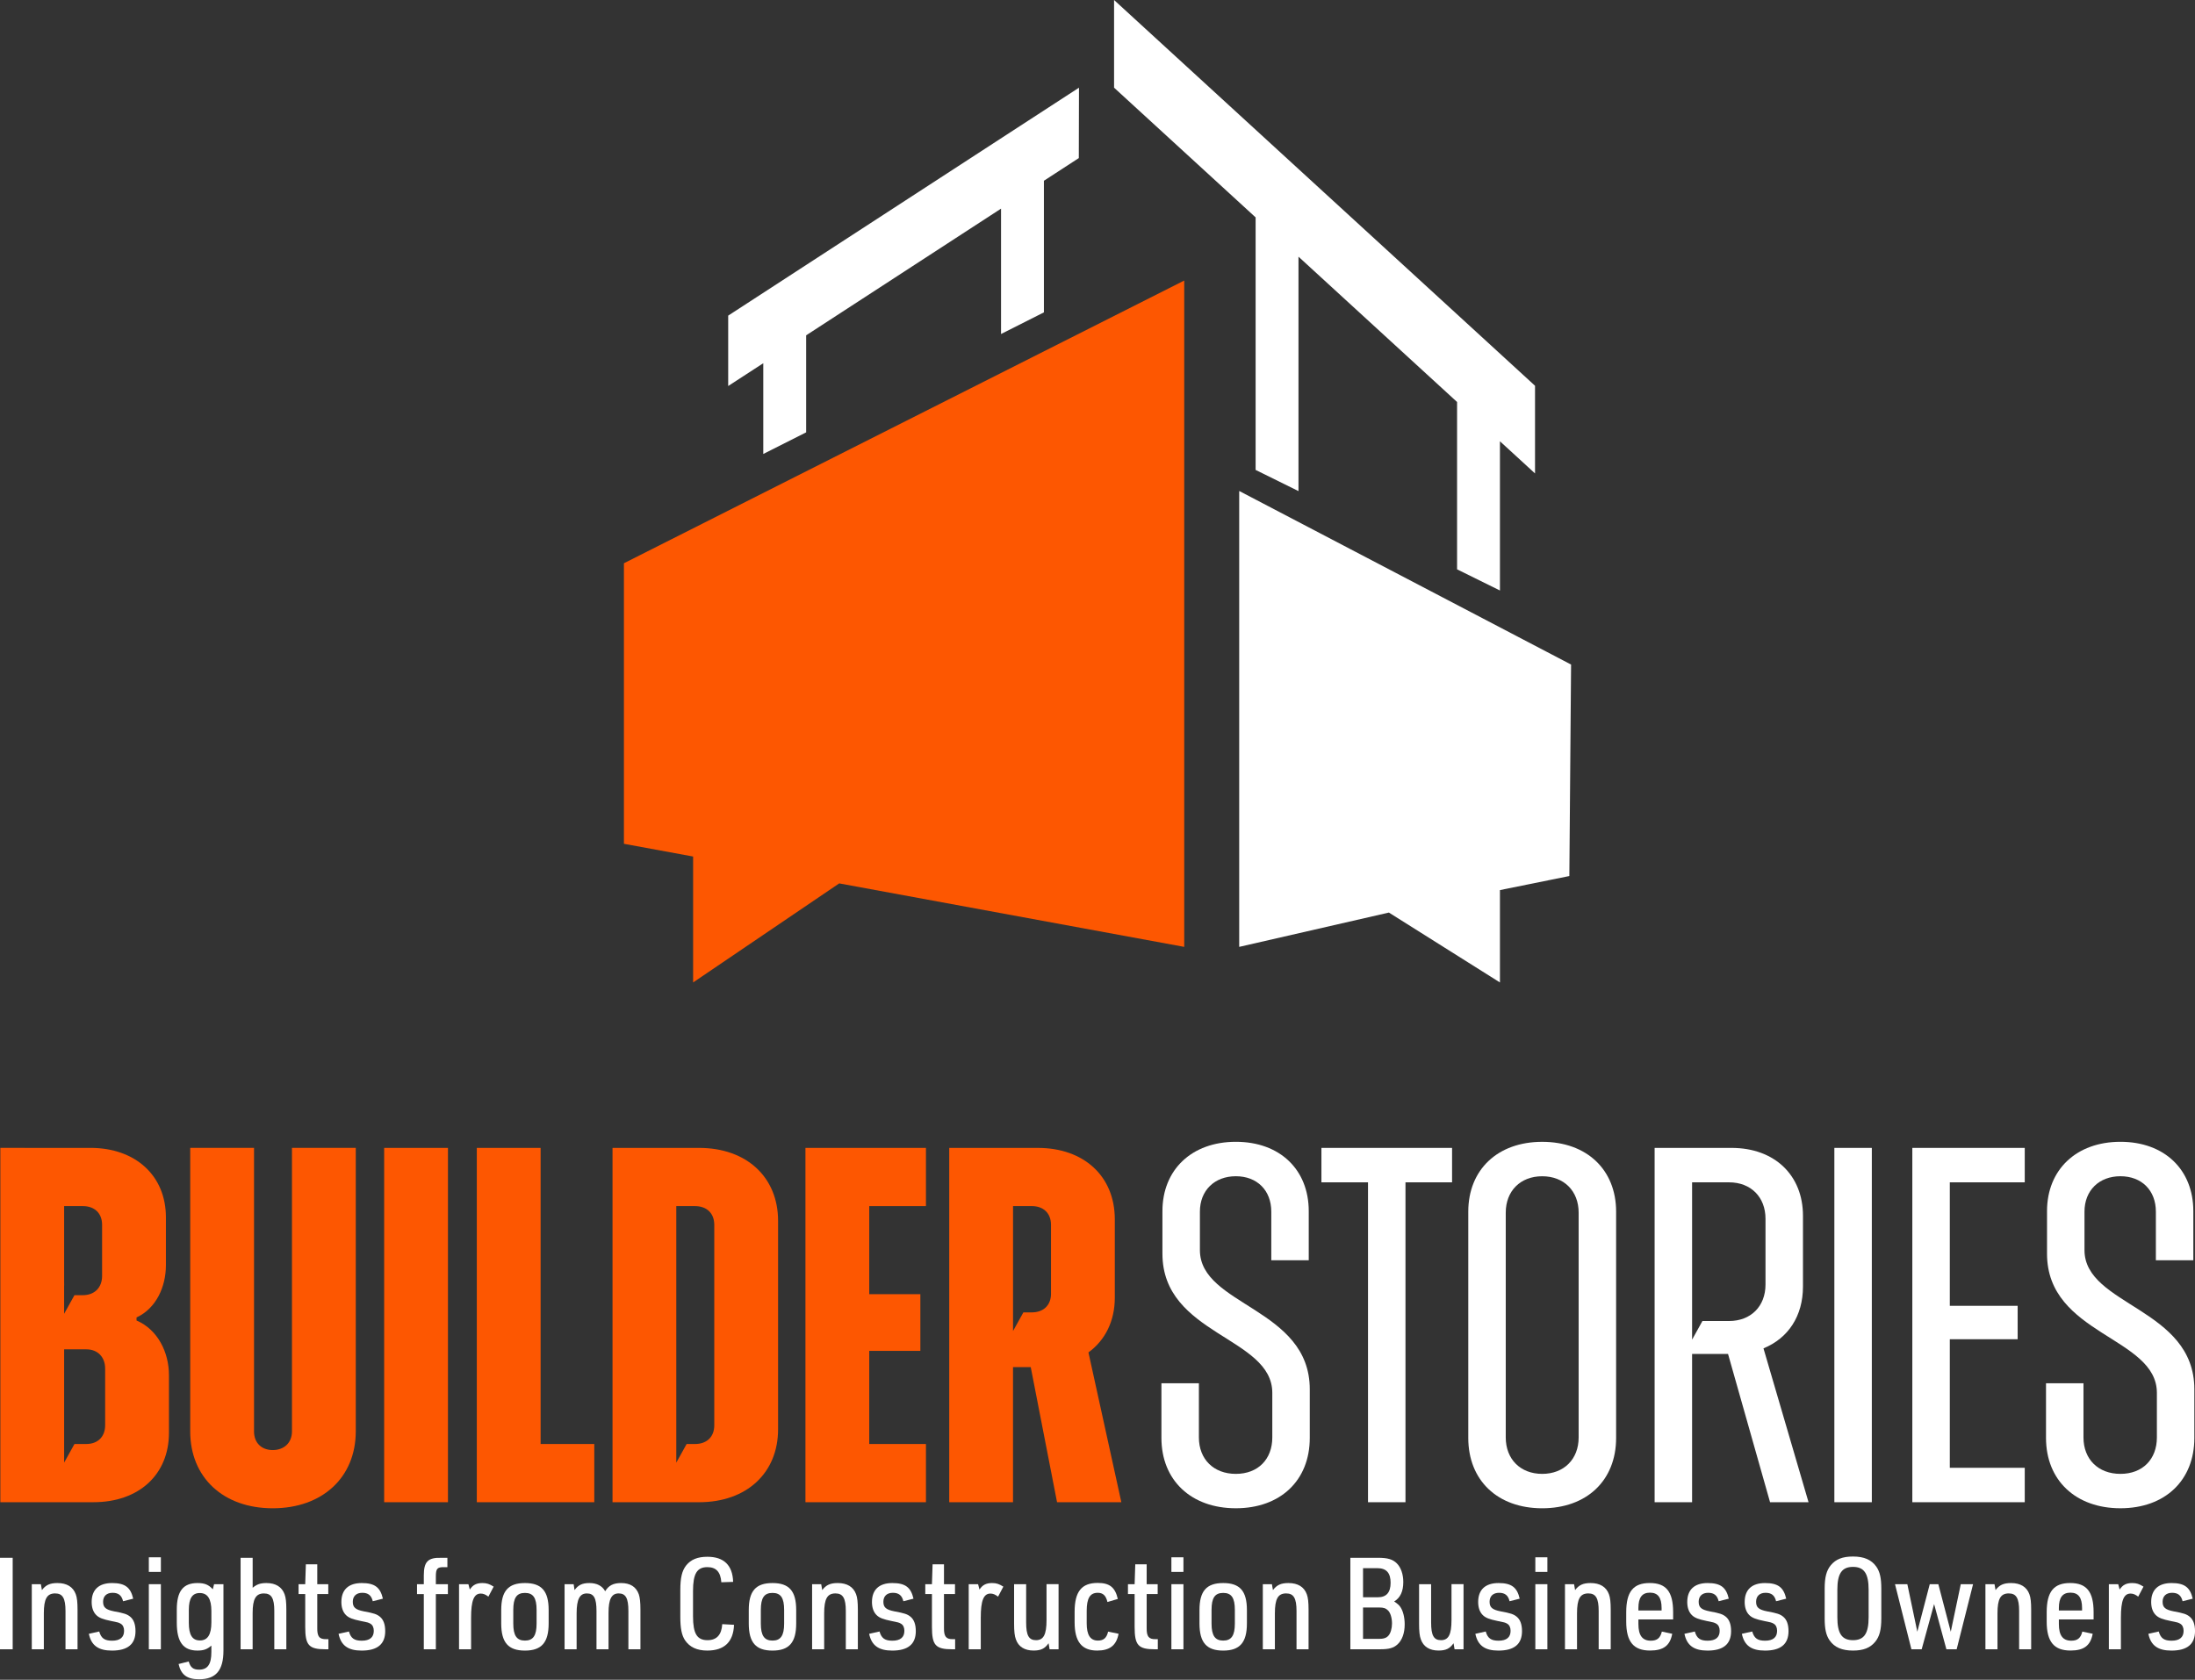 <?xml version="1.0" encoding="UTF-8"?><svg id="a" xmlns="http://www.w3.org/2000/svg" viewBox="0 0 1130 865"><rect x="0" y="0" width="1130" height="865" fill="#333333" stroke="none"/><defs><style>.b,.c{fill:#fff;}.d{fill:#fd5701;}.c{fill-rule:evenodd;}</style></defs><polygon class="c" points="637.95 252.83 808.8 342.22 807.91 451.12 772.18 458.36 772.18 505.92 715.01 469.93 637.95 487.6 637.95 252.83"/><polygon class="d" points="321.2 290.05 609.65 144.47 609.65 487.6 432.03 454.91 356.82 505.92 356.82 441.07 321.2 434.52 321.2 290.05"/><polygon class="c" points="790.24 198.65 573.53 0 573.53 45.15 646.4 111.95 646.4 241.99 668.47 252.89 668.47 132.18 750.11 207.01 750.11 293.18 772.18 304.08 772.18 227.24 790.24 243.8 790.24 198.65"/><polygon class="c" points="555.47 45.15 374.88 162.53 374.88 198.78 392.94 187.04 392.94 233.78 415.01 222.64 415.01 172.68 515.34 107.44 515.34 172 537.41 160.86 537.41 93.08 555.38 81.4 555.47 45.15"/><path class="b" d="m0,802.2h6.53v47.11H0v-47.11Z"/><path class="b" d="m16.36,815.79h4.69l.53,3.04c1.98-2.64,4.16-3.63,7.99-3.63,4.82,0,8.05,1.98,9.43,5.74.66,1.72.92,4.16.92,7.98v20.39h-6.2v-19.73c0-6.53-1.45-9.04-5.34-9.04-4.22,0-5.81,2.84-5.81,10.29v18.48h-6.2v-33.52Z"/><path class="b" d="m51.08,840.14c.99,3.5,2.77,4.75,6.6,4.75,4.09,0,6.2-1.72,6.2-5.08,0-1.71-.59-3.03-1.78-3.69-.99-.6-1.32-.66-4.95-1.39-4.16-.86-6.07-1.58-7.52-2.97-1.58-1.52-2.44-3.83-2.44-6.8,0-6.33,3.69-9.76,10.49-9.76s9.57,2.31,10.89,8.05l-5.21,1.32c-.73-3.03-2.38-4.35-5.41-4.35s-4.88,1.71-4.88,4.62,1.39,4.09,5.74,4.95c5.08.92,6.66,1.45,8.25,2.77,1.78,1.45,2.7,3.96,2.7,7.39,0,6.73-4.02,10.03-12.14,10.03-6.99,0-10.62-2.64-11.88-8.64l5.34-1.19Z"/><path class="b" d="m76.62,801.94h6.2v7.52h-6.2v-7.52Zm0,13.85h6.2v33.52h-6.2v-33.52Z"/><path class="b" d="m108.82,847.4c-2.18,1.91-3.96,2.57-7.19,2.57-7.32,0-10.62-4.42-10.62-14.39v-6.66c0-9.5,3.23-13.72,10.69-13.72,3.63,0,5.74.86,7.85,3.23l.66-2.64h4.82v34.18c0,10.23-3.89,14.78-12.54,14.78-6.2,0-9.3-2.31-10.56-7.85l5.21-1.32c.92,3.1,2.31,4.22,5.34,4.22,4.42,0,6.33-2.77,6.33-9.04v-3.37Zm-11.61-11.74c0,6.27,1.78,9.1,5.74,9.1s5.87-3.04,5.87-9.31v-5.8c0-6.27-1.91-9.31-6-9.31-3.83,0-5.61,2.77-5.61,8.65v6.66Z"/><path class="b" d="m123.87,802.2h6.2v15.44c2.11-1.78,3.96-2.44,7.12-2.44,4.69,0,7.92,1.98,9.3,5.74.66,1.72.92,4.16.92,7.92v20.45h-6.2v-19.79c0-6.47-1.45-8.97-5.34-8.97-4.16,0-5.81,2.84-5.81,10.09v18.67h-6.2v-47.11Z"/><path class="b" d="m153.7,820.87v-5.08h3.43l.33-10.23h5.87v10.23h5.67v5.08h-5.67v17.42c-.07,4.49,1.06,5.87,4.62,5.81h1.12v5.21h-1.45c-8.64,0-10.49-2.05-10.49-11.55v-16.89h-3.43Z"/><path class="b" d="m179.63,840.14c.99,3.5,2.77,4.75,6.6,4.75,4.09,0,6.2-1.72,6.2-5.08,0-1.71-.59-3.03-1.78-3.69-.99-.6-1.32-.66-4.95-1.39-4.16-.86-6.07-1.58-7.52-2.97-1.58-1.52-2.44-3.83-2.44-6.8,0-6.33,3.69-9.76,10.49-9.76s9.57,2.31,10.89,8.05l-5.21,1.32c-.73-3.03-2.38-4.35-5.41-4.35s-4.88,1.71-4.88,4.62,1.39,4.09,5.74,4.95c5.08.92,6.66,1.45,8.25,2.77,1.78,1.45,2.7,3.96,2.7,7.39,0,6.73-4.02,10.03-12.14,10.03-6.99,0-10.62-2.64-11.88-8.64l5.34-1.19Z"/><path class="b" d="m214.68,820.87v-5.08h3.5v-4.48c0-7.13,2.11-9.31,9.04-9.1h3.1v4.81h-1.72c-3.5-.06-4.22.73-4.22,4.82v3.96h6.2v5.08h-6.2v28.44h-6.2v-28.44h-3.5Z"/><path class="b" d="m236.32,815.79h4.82l.72,2.77c1.52-2.37,3.43-3.36,6.47-3.36,2.18,0,3.63.46,5.81,1.85l-2.71,5.15c-1.52-1.12-2.57-1.58-3.96-1.58-3.5,0-4.95,3.63-4.95,12.4v16.3h-6.2v-33.52Z"/><path class="b" d="m258.03,829.12c0-9.83,3.63-13.92,12.21-13.92s12.21,4.09,12.21,13.92v6.87c0,9.83-3.63,13.99-12.21,13.99s-12.21-4.16-12.21-13.99v-6.87Zm18.21-.06c0-6.2-1.72-8.78-6-8.78s-6,2.57-6,8.78v6.99c0,6.2,1.78,8.78,6,8.78s6-2.57,6-8.78v-6.99Z"/><path class="b" d="m290.63,815.79h4.69l.46,3.04c1.91-2.64,4.02-3.63,7.65-3.63,3.83,0,6.6,1.45,8.12,4.22,1.78-2.97,4.22-4.22,8.18-4.22,4.68,0,7.72,1.91,9.11,5.74.59,1.72.86,4.09.86,7.98v20.39h-6.2v-19.73c0-6.6-1.39-9.04-5.01-9.04s-5.21,2.9-5.21,9.96v18.81h-6.2v-19.66c0-6.66-1.32-9.1-4.95-9.1s-5.28,2.9-5.28,10.29v18.48h-6.2v-33.52Z"/><path class="b" d="m377.88,836.71c-.33,8.84-5.01,13.26-13.79,13.26-5.28,0-9.04-1.78-11.42-5.28-1.71-2.57-2.44-6.13-2.44-12.01v-13.79c0-6.46.86-10.03,3.04-12.8,2.44-3.04,5.94-4.42,10.89-4.42,8.51,0,13,4.36,13.26,12.93l-6.07.2c-.39-5.28-2.64-7.79-7.19-7.79-5.34,0-7.39,3.37-7.39,12.27v13c0,8.97,2.04,12.34,7.46,12.34,4.75,0,7.25-2.77,7.58-8.25l6.07.33Z"/><path class="b" d="m385.47,829.12c0-9.83,3.63-13.92,12.21-13.92s12.21,4.09,12.21,13.92v6.87c0,9.83-3.63,13.99-12.21,13.99s-12.21-4.16-12.21-13.99v-6.87Zm18.21-.06c0-6.2-1.71-8.78-6-8.78s-6,2.57-6,8.78v6.99c0,6.2,1.78,8.78,6,8.78s6-2.57,6-8.78v-6.99Z"/><path class="b" d="m418.07,815.79h4.69l.53,3.04c1.98-2.64,4.16-3.63,7.99-3.63,4.81,0,8.05,1.98,9.43,5.74.66,1.72.92,4.16.92,7.98v20.39h-6.2v-19.73c0-6.53-1.45-9.04-5.34-9.04-4.22,0-5.8,2.84-5.8,10.29v18.48h-6.21v-33.52Z"/><path class="b" d="m452.78,840.14c.99,3.5,2.78,4.75,6.6,4.75,4.09,0,6.2-1.72,6.2-5.08,0-1.71-.59-3.03-1.78-3.69-.99-.6-1.32-.66-4.95-1.39-4.16-.86-6.07-1.58-7.52-2.97-1.58-1.52-2.44-3.83-2.44-6.8,0-6.33,3.69-9.76,10.49-9.76s9.57,2.31,10.89,8.05l-5.21,1.32c-.72-3.03-2.38-4.35-5.41-4.35s-4.88,1.71-4.88,4.62,1.38,4.09,5.74,4.95c5.08.92,6.66,1.45,8.25,2.77,1.78,1.45,2.7,3.96,2.7,7.39,0,6.73-4.02,10.03-12.14,10.03-6.99,0-10.63-2.64-11.88-8.64l5.34-1.19Z"/><path class="b" d="m476.34,820.87v-5.08h3.43l.33-10.23h5.87v10.23h5.67v5.08h-5.67v17.42c-.06,4.49,1.06,5.87,4.62,5.81h1.12v5.21h-1.45c-8.65,0-10.49-2.05-10.49-11.55v-16.89h-3.43Z"/><path class="b" d="m498.71,815.79h4.82l.72,2.77c1.52-2.37,3.43-3.36,6.47-3.36,2.18,0,3.63.46,5.81,1.85l-2.71,5.15c-1.52-1.12-2.57-1.58-3.96-1.58-3.5,0-4.95,3.63-4.95,12.4v16.3h-6.21v-33.52Z"/><path class="b" d="m528.27,815.79v19.73c0,6.66,1.39,9.1,5.08,9.1,3.89,0,5.41-2.9,5.41-10.36v-18.48h6.2v33.52h-4.62l-.53-3.1c-1.91,2.77-3.96,3.76-7.72,3.76-4.62,0-7.79-1.98-9.1-5.74-.66-1.71-.93-4.22-.93-7.98v-20.45h6.2Z"/><path class="b" d="m575.85,841.33c-1.12,6-4.55,8.64-11.02,8.64-7.98,0-11.61-4.62-11.61-14.58v-5.34c0-10.42,3.56-14.91,11.88-14.91,6.13,0,8.97,2.24,10.36,8.25l-5.34,1.58c-.79-3.37-2.31-4.75-5.01-4.75-3.96,0-5.67,2.84-5.67,9.3v6.4c0,6.07,1.85,8.91,5.8,8.91,2.9,0,4.49-1.38,5.22-4.62l5.41,1.12Z"/><path class="b" d="m580.68,820.87v-5.08h3.43l.33-10.23h5.87v10.23h5.67v5.08h-5.67v17.42c-.06,4.49,1.06,5.87,4.62,5.81h1.12v5.21h-1.45c-8.65,0-10.49-2.05-10.49-11.55v-16.89h-3.43Z"/><path class="b" d="m603.04,801.94h6.2v7.52h-6.2v-7.52Zm0,13.85h6.2v33.52h-6.2v-33.52Z"/><path class="b" d="m617.5,829.12c0-9.83,3.63-13.92,12.21-13.92s12.21,4.09,12.21,13.92v6.87c0,9.83-3.63,13.99-12.21,13.99s-12.21-4.16-12.21-13.99v-6.87Zm18.21-.06c0-6.2-1.71-8.78-6-8.78s-6,2.57-6,8.78v6.99c0,6.2,1.78,8.78,6,8.78s6-2.57,6-8.78v-6.99Z"/><path class="b" d="m650.1,815.79h4.69l.53,3.04c1.98-2.64,4.16-3.63,7.99-3.63,4.81,0,8.05,1.98,9.43,5.74.66,1.72.92,4.16.92,7.98v20.39h-6.2v-19.73c0-6.53-1.45-9.04-5.34-9.04-4.22,0-5.8,2.84-5.8,10.29v18.48h-6.21v-33.52Z"/><path class="b" d="m695.17,802.2h14.25c5.01,0,7.59.79,9.7,2.9s3.3,5.61,3.3,9.56c0,4.82-1.52,8.12-4.69,10.03,1.85,1.25,2.51,1.85,3.23,2.9,1.39,2.11,2.18,5.34,2.18,8.91,0,4.49-1.32,8.12-3.69,10.29-2.05,1.85-4.36,2.51-8.84,2.51h-15.44v-47.11Zm14.18,20.32c4.36,0,6.54-2.44,6.54-7.46s-2.11-7.52-6.8-7.52h-7.39v14.98h7.65Zm.33,21.44c2.64,0,4.02-.46,5.08-1.65,1.12-1.25,1.85-3.7,1.85-6.27,0-2.9-.79-5.48-2.04-6.73-1.12-1.12-2.31-1.52-4.55-1.52h-8.32v16.17h7.99Z"/><path class="b" d="m736.75,815.79v19.73c0,6.66,1.38,9.1,5.08,9.1,3.89,0,5.41-2.9,5.41-10.36v-18.48h6.2v33.52h-4.62l-.53-3.1c-1.91,2.77-3.96,3.76-7.72,3.76-4.62,0-7.78-1.98-9.1-5.74-.66-1.71-.92-4.22-.92-7.98v-20.45h6.2Z"/><path class="b" d="m764.86,840.14c.99,3.5,2.78,4.75,6.6,4.75,4.09,0,6.2-1.72,6.2-5.08,0-1.71-.59-3.03-1.78-3.69-.99-.6-1.32-.66-4.95-1.39-4.16-.86-6.07-1.58-7.52-2.97-1.58-1.52-2.44-3.83-2.44-6.8,0-6.33,3.69-9.76,10.49-9.76s9.57,2.31,10.89,8.05l-5.21,1.32c-.72-3.03-2.38-4.35-5.41-4.35s-4.88,1.71-4.88,4.62,1.38,4.09,5.74,4.95c5.08.92,6.66,1.45,8.25,2.77,1.78,1.45,2.7,3.96,2.7,7.39,0,6.73-4.02,10.03-12.14,10.03-6.99,0-10.63-2.64-11.88-8.64l5.34-1.19Z"/><path class="b" d="m790.4,801.94h6.2v7.52h-6.2v-7.52Zm0,13.85h6.2v33.52h-6.2v-33.52Z"/><path class="b" d="m805.65,815.79h4.69l.53,3.04c1.98-2.64,4.16-3.63,7.98-3.63,4.82,0,8.05,1.98,9.43,5.74.66,1.72.93,4.16.93,7.98v20.39h-6.2v-19.73c0-6.53-1.45-9.04-5.34-9.04-4.22,0-5.81,2.84-5.81,10.29v18.48h-6.2v-33.52Z"/><path class="b" d="m843.46,836.31c0,5.87,2.05,8.58,6.4,8.58,3.23,0,4.89-1.39,5.67-4.69l5.34,1.12c-1.12,6.07-4.48,8.64-11.41,8.64-8.51,0-12.27-4.55-12.27-14.91v-4.82c0-10.56,3.63-15.04,12.08-15.04s12.07,4.42,12.07,15.04v3.7h-17.88v2.38Zm11.94-6.99v-1.25c0-5.41-1.91-7.92-6-7.92s-5.94,2.57-5.94,7.92v1.25h11.94Z"/><path class="b" d="m872.5,840.14c.99,3.5,2.78,4.75,6.6,4.75,4.09,0,6.2-1.72,6.2-5.08,0-1.71-.59-3.03-1.78-3.69-.99-.6-1.32-.66-4.95-1.39-4.16-.86-6.07-1.58-7.52-2.97-1.58-1.52-2.44-3.83-2.44-6.8,0-6.33,3.69-9.76,10.49-9.76s9.57,2.31,10.89,8.05l-5.21,1.32c-.72-3.03-2.38-4.35-5.41-4.35s-4.88,1.71-4.88,4.62,1.38,4.09,5.74,4.95c5.08.92,6.66,1.45,8.25,2.77,1.78,1.45,2.7,3.96,2.7,7.39,0,6.73-4.02,10.03-12.14,10.03-6.99,0-10.63-2.64-11.88-8.64l5.34-1.19Z"/><path class="b" d="m902.06,840.14c.99,3.5,2.78,4.75,6.6,4.75,4.09,0,6.2-1.72,6.2-5.08,0-1.71-.59-3.03-1.78-3.69-.99-.6-1.32-.66-4.95-1.39-4.16-.86-6.07-1.58-7.52-2.97-1.58-1.52-2.44-3.83-2.44-6.8,0-6.33,3.69-9.76,10.49-9.76s9.57,2.31,10.89,8.05l-5.21,1.32c-.72-3.03-2.38-4.35-5.41-4.35s-4.88,1.71-4.88,4.62,1.38,4.09,5.74,4.95c5.08.92,6.66,1.45,8.25,2.77,1.78,1.45,2.7,3.96,2.7,7.39,0,6.73-4.02,10.03-12.14,10.03-6.99,0-10.63-2.64-11.88-8.64l5.34-1.19Z"/><path class="b" d="m939.35,818.1c0-5.88.93-9.37,3.16-12.08,2.57-3.1,6.07-4.48,11.42-4.48,5.67,0,9.5,1.65,12.01,5.21,1.85,2.64,2.57,5.94,2.57,11.35v15.31c0,5.87-.93,9.37-3.17,12.07-2.57,3.1-6.07,4.49-11.41,4.49-5.67,0-9.5-1.65-12.01-5.21-1.85-2.64-2.57-5.94-2.57-11.35v-15.31Zm22.63.59c0-8.38-2.31-11.81-8.05-11.81s-8.05,3.43-8.05,11.81v14.12c0,8.38,2.31,11.81,8.05,11.81s8.05-3.43,8.05-11.81v-14.12Z"/><path class="b" d="m975.58,815.79h6.33l5.14,24.48,6.4-24.48h4.42l6.4,24.48,5.15-24.48h6.33l-8.45,33.52h-5.28l-6.33-23.29-6.4,23.29h-5.28l-8.45-33.52Z"/><path class="b" d="m1022.1,815.79h4.69l.53,3.04c1.98-2.64,4.16-3.63,7.99-3.63,4.81,0,8.05,1.98,9.43,5.74.66,1.72.92,4.16.92,7.98v20.39h-6.2v-19.73c0-6.53-1.45-9.04-5.34-9.04-4.22,0-5.8,2.84-5.8,10.29v18.48h-6.21v-33.52Z"/><path class="b" d="m1059.92,836.31c0,5.87,2.04,8.58,6.4,8.58,3.23,0,4.88-1.39,5.67-4.69l5.34,1.12c-1.12,6.07-4.49,8.64-11.41,8.64-8.51,0-12.27-4.55-12.27-14.91v-4.82c0-10.56,3.63-15.04,12.07-15.04s12.08,4.42,12.08,15.04v3.7h-17.88v2.38Zm11.94-6.99v-1.25c0-5.41-1.91-7.92-6-7.92s-5.94,2.57-5.94,7.92v1.25h11.94Z"/><path class="b" d="m1085.66,815.79h4.82l.72,2.77c1.52-2.37,3.43-3.36,6.47-3.36,2.18,0,3.63.46,5.81,1.85l-2.71,5.15c-1.52-1.12-2.57-1.58-3.96-1.58-3.5,0-4.95,3.63-4.95,12.4v16.3h-6.2v-33.52Z"/><path class="b" d="m1111.33,840.14c.99,3.5,2.77,4.75,6.6,4.75,4.09,0,6.2-1.72,6.2-5.08,0-1.71-.6-3.03-1.78-3.69-.99-.6-1.32-.66-4.95-1.39-4.15-.86-6.07-1.58-7.52-2.97-1.58-1.52-2.44-3.83-2.44-6.8,0-6.33,3.7-9.76,10.49-9.76s9.57,2.31,10.89,8.05l-5.21,1.32c-.73-3.03-2.38-4.35-5.41-4.35s-4.88,1.71-4.88,4.62,1.39,4.09,5.74,4.95c5.08.92,6.66,1.45,8.24,2.77,1.78,1.45,2.71,3.96,2.71,7.39,0,6.73-4.03,10.03-12.14,10.03-6.99,0-10.62-2.64-11.88-8.64l5.34-1.19Z"/><path class="d" d="m97.93,737.08v-145.97h32.84v145.97c0,6,3.91,9.64,9.64,9.64s9.9-3.65,9.9-9.64v-145.97h32.84v145.97c0,23.72-17.2,39.62-42.74,39.62s-42.49-15.9-42.49-39.62Z"/><rect class="d" x="197.77" y="591.12" width="32.84" height="182.46"/><polygon class="d" points="245.47 591.12 278.31 591.12 278.31 743.6 305.94 743.6 305.94 773.58 245.47 773.58 245.47 591.12"/><polygon class="d" points="414.65 591.12 476.68 591.12 476.68 621.09 447.49 621.09 447.49 666.45 473.81 666.45 473.81 695.64 447.49 695.64 447.49 743.6 476.68 743.6 476.68 773.58 414.65 773.58 414.65 591.12"/><path class="b" d="m597.91,740.47v-28.15h19.29v27.89c0,11.21,7.56,18.77,19.02,18.77s18.77-7.56,18.77-18.77v-22.94c0-28.93-56.56-29.71-56.56-71.68v-21.9c0-21.37,15.11-35.71,37.79-35.71s37.53,14.34,37.53,35.71v25.29h-19.28v-25.03c0-10.95-7.3-18.24-18.25-18.24s-18.5,7.3-18.5,18.24v19.81c0,28.67,56.56,29.71,56.56,71.68v25.02c0,21.9-15.12,36.23-38.06,36.23s-38.31-14.33-38.31-36.23Z"/><polygon class="b" points="704.26 608.85 680.28 608.85 680.28 591.12 747.53 591.12 747.53 608.85 723.55 608.85 723.55 773.58 704.26 773.58 704.26 608.85"/><path class="b" d="m793.93,587.99c-22.94,0-38.05,14.34-38.05,35.97v116.51c0,21.9,15.11,36.23,38.05,36.23s38.06-14.33,38.06-36.23v-116.51c0-21.63-15.12-35.97-38.06-35.97Zm18.77,152.22c0,11.21-7.56,18.77-18.77,18.77s-18.76-7.56-18.76-18.77v-115.73c0-11.21,7.56-18.76,18.76-18.76s18.77,7.56,18.77,18.76v115.73Z"/><rect class="b" x="944.34" y="591.12" width="19.29" height="182.46"/><polygon class="b" points="984.48 591.12 1042.35 591.12 1042.35 608.85 1003.77 608.85 1003.77 672.44 1038.7 672.44 1038.7 689.65 1003.77 689.65 1003.77 755.85 1042.35 755.85 1042.35 773.58 984.48 773.58 984.48 591.12"/><path class="b" d="m1053.3,740.47v-28.15h19.29v27.89c0,11.21,7.56,18.77,19.02,18.77s18.77-7.56,18.77-18.77v-22.94c0-28.93-56.56-29.71-56.56-71.68v-21.9c0-21.37,15.11-35.71,37.79-35.71s37.53,14.34,37.53,35.71v25.29h-19.28v-25.03c0-10.95-7.3-18.24-18.25-18.24s-18.5,7.3-18.5,18.24v19.81c0,28.67,56.56,29.71,56.56,71.68v25.02c0,21.9-15.12,36.23-38.06,36.23s-38.31-14.33-38.31-36.23Z"/><path class="d" d="m70.29,680v-1.57c10.17-4.69,15.12-15.9,15.12-26.85v-24.76c0-21.37-15.64-35.71-38.84-35.71H.18v182.46h47.96c23.46,0,38.84-14.33,38.84-35.71v-29.71c0-11.73-5.74-23.46-16.68-28.15Zm-37.27-18.04h.02l-.02-2.03v-38.84h9.64c6,0,9.9,3.65,9.9,9.64v26.33c0,6-3.91,9.9-9.9,9.9h-4.33l-5.32,9.59v-14.6Zm21.11,71.99c0,6-3.91,9.64-9.64,9.64h-6.15l-5.32,9.59v-58.33h11.47c5.74,0,9.64,3.91,9.64,9.9v29.19Z"/><path class="d" d="m359.9,591.12h-44.57v182.46h44.57c24.5,0,40.66-15.12,40.66-37.53v-107.39c0-22.42-16.16-37.54-40.66-37.54Zm7.82,142.84c0,6-3.91,9.64-9.91,9.64h-4.33l-5.32,9.59v-132.1h9.64c6,0,9.91,3.65,9.91,9.64v103.22Z"/><path class="d" d="m560.36,696.42c8.6-6.26,13.55-16.16,13.55-28.15v-40.4c0-22.15-15.9-36.75-39.62-36.75h-45.62v182.46h32.84v-69.59h9.12l13.55,69.59h33.1l-16.94-77.15Zm-19.29-30.24c0,6-3.91,9.64-9.9,9.64h-4.33l-5.32,9.59v-64.33h9.64c6,0,9.9,3.65,9.9,9.64v35.45Z"/><path class="b" d="m907.85,694.34c12.77-5.21,20.33-16.68,20.33-31.8v-36.49c0-20.85-14.59-34.93-36.75-34.93h-39.62v182.46h19.29v-76.37h18.5l21.64,76.37h19.81l-23.2-79.24Zm-17.72-14.07h-13.71l-5.32,9.59v-81.01h19.03c11.21,0,18.76,7.56,18.76,18.76v33.88c0,11.21-7.56,18.77-18.76,18.77Z"/></svg>